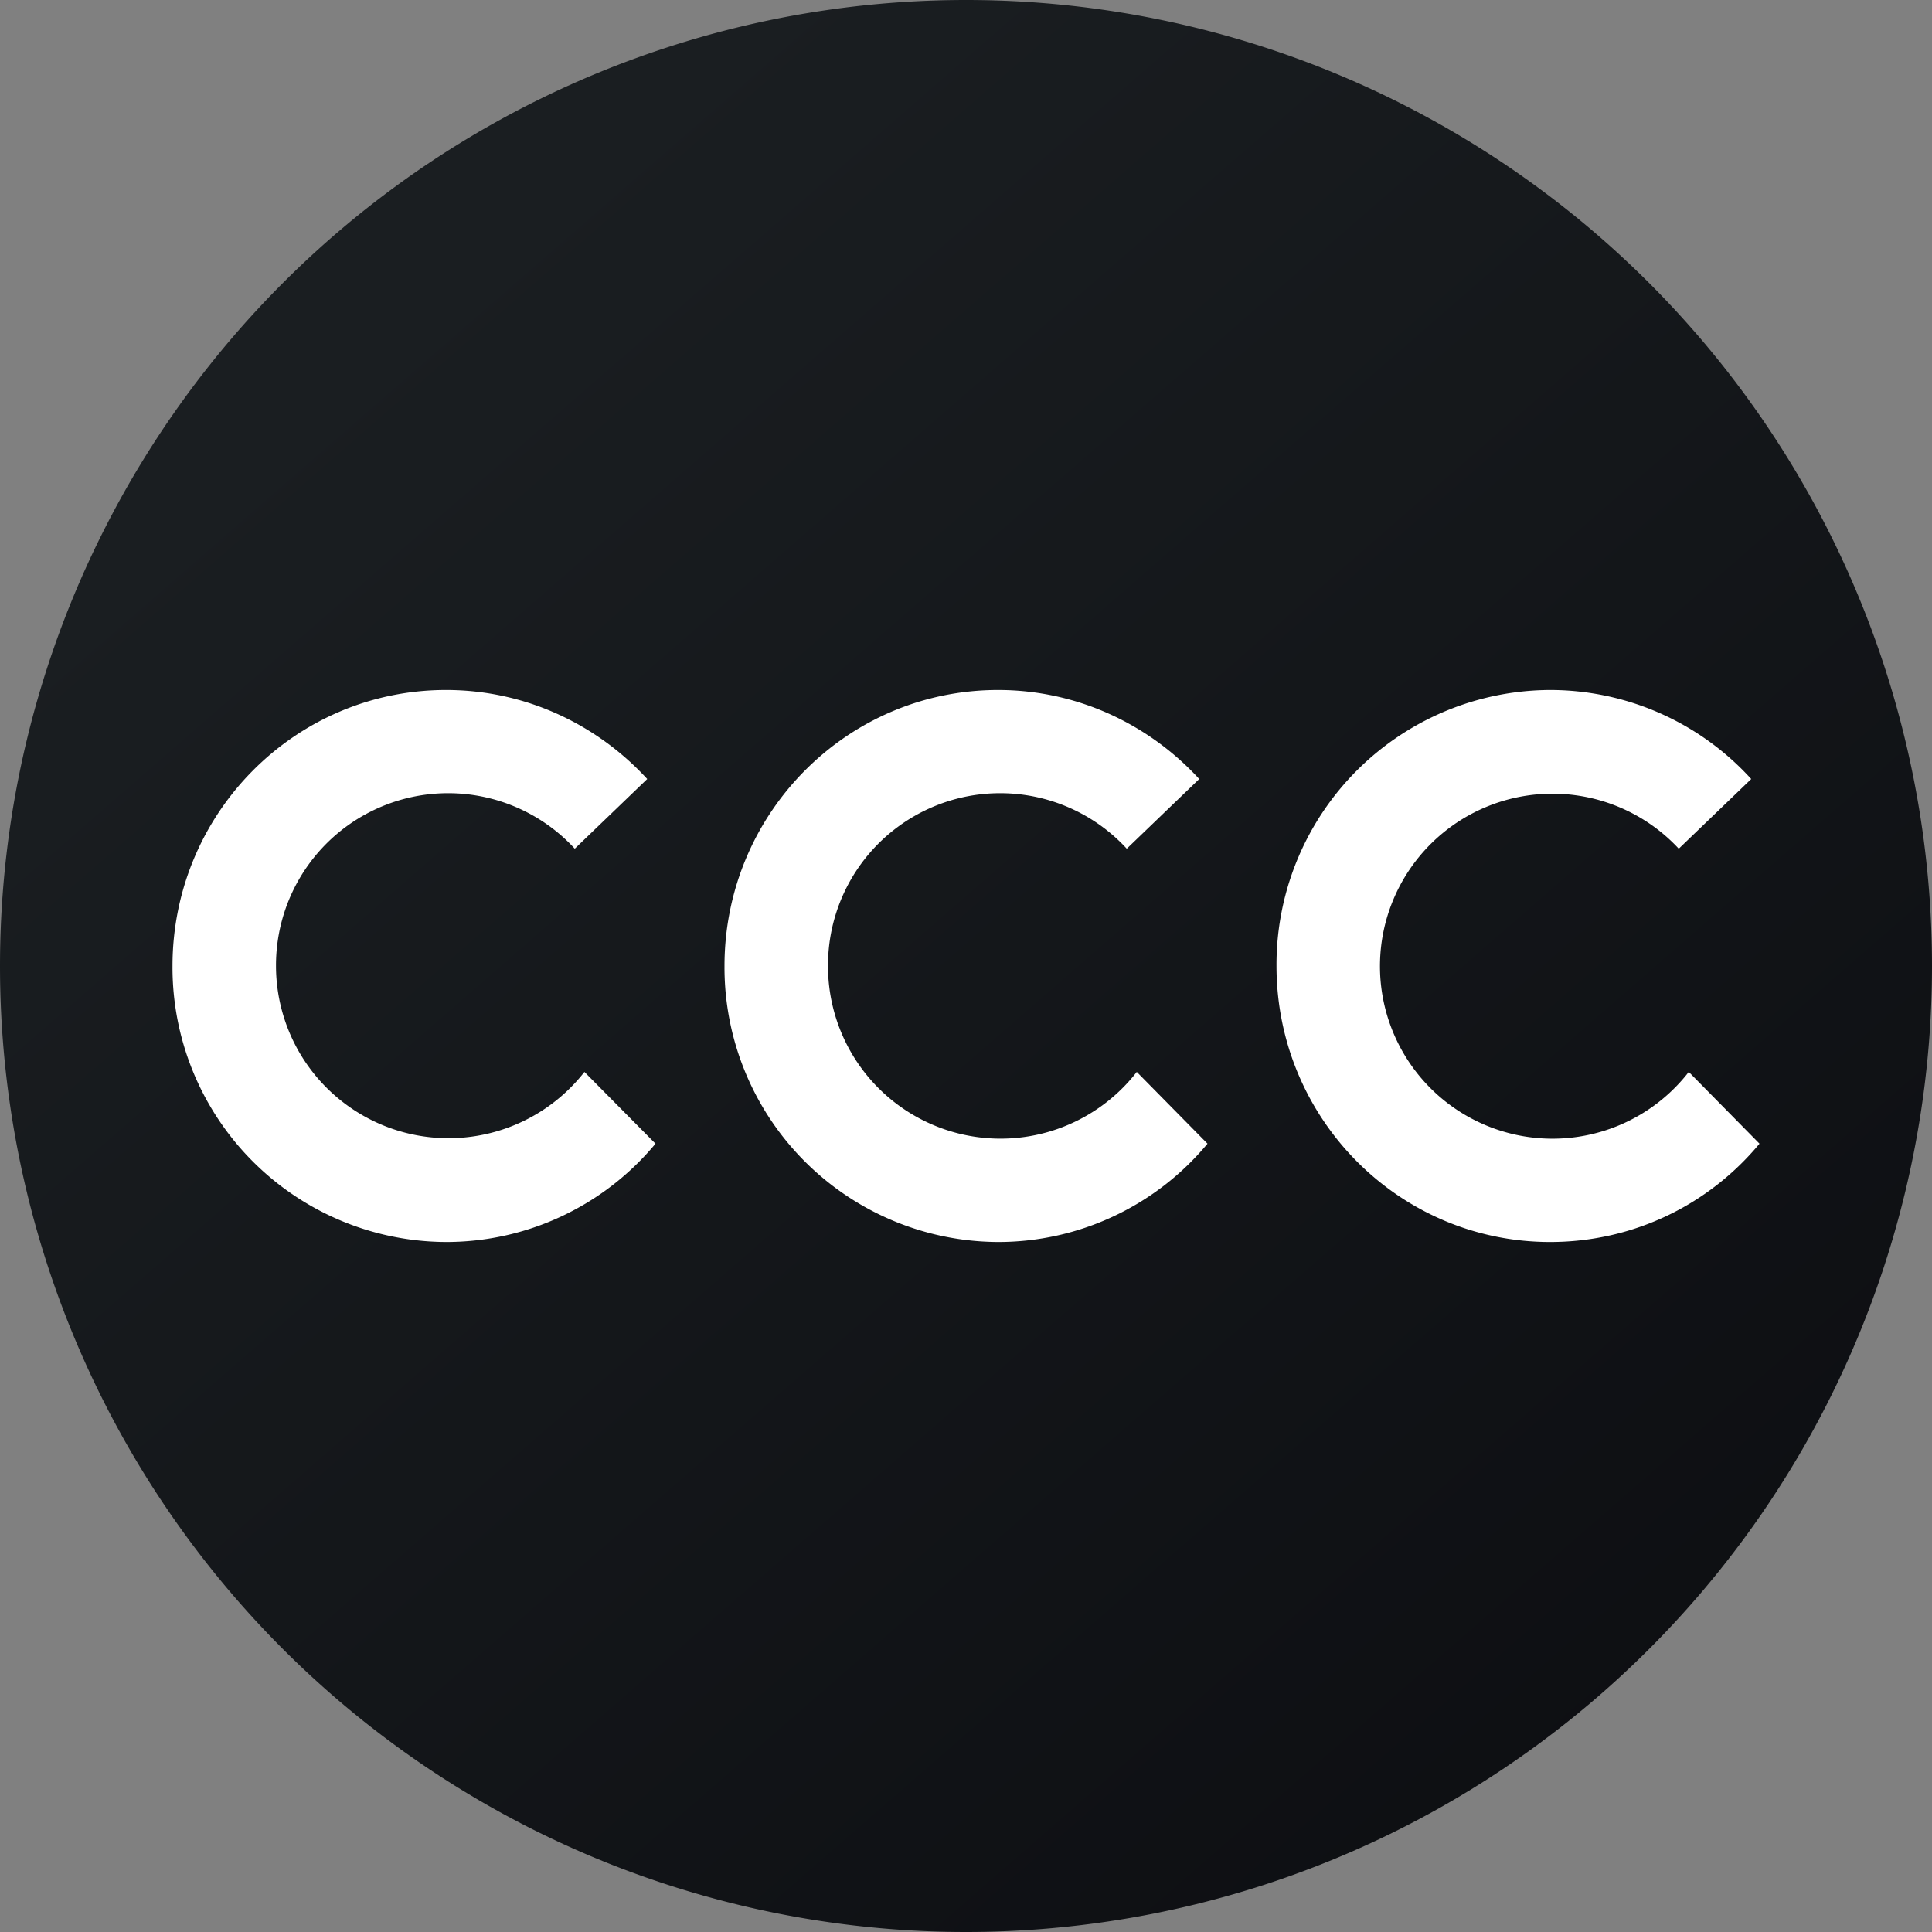 <svg width="56" height="56" xmlns="http://www.w3.org/2000/svg">
  <rect width="100%" height="100%" fill="#808080" stroke="none"/>
  <path fill="url(#CCC_W_svg__a)" d="M0 28a28 28 0 1 1 56 0 28 28 0 0 1-56 0z"/>
  <path fill="#fff" d="M19 33.15A7.88 7.88 0 0 1 12.93 36 7.96 7.96 0 0 1 5 28c0-4.42 3.55-8 7.93-8 2.3 0 4.38 1 5.83 2.58l-2.1 2.02A4.99 4.99 0 0 0 8 28a5 5 0 0 0 8.94 3.07L19 33.15Zm16 0A7.88 7.88 0 0 1 28.93 36 7.96 7.96 0 0 1 21 28c0-4.42 3.55-8 7.93-8 2.3 0 4.38 1 5.83 2.58l-2.1 2.02A4.99 4.99 0 0 0 24 28a5 5 0 0 0 8.95 3.07L35 33.15ZM44.93 36c2.44 0 4.62-1.1 6.07-2.85l-2.05-2.08a5 5 0 1 1-.29-6.47l2.1-2.02A7.88 7.88 0 0 0 44.93 20 7.96 7.96 0 0 0 37 28c0 4.42 3.55 8 7.93 8Z"/>
  <defs>
    <linearGradient id="CCC_W_svg__a" x1="10.42" x2="68.15" y1="9.71" y2="76.02" gradientUnits="userSpaceOnUse">
      <stop stop-color="#1A1E21"/>
      <stop offset="1" stop-color="#06060A"/>
    </linearGradient>
  </defs>
</svg>
